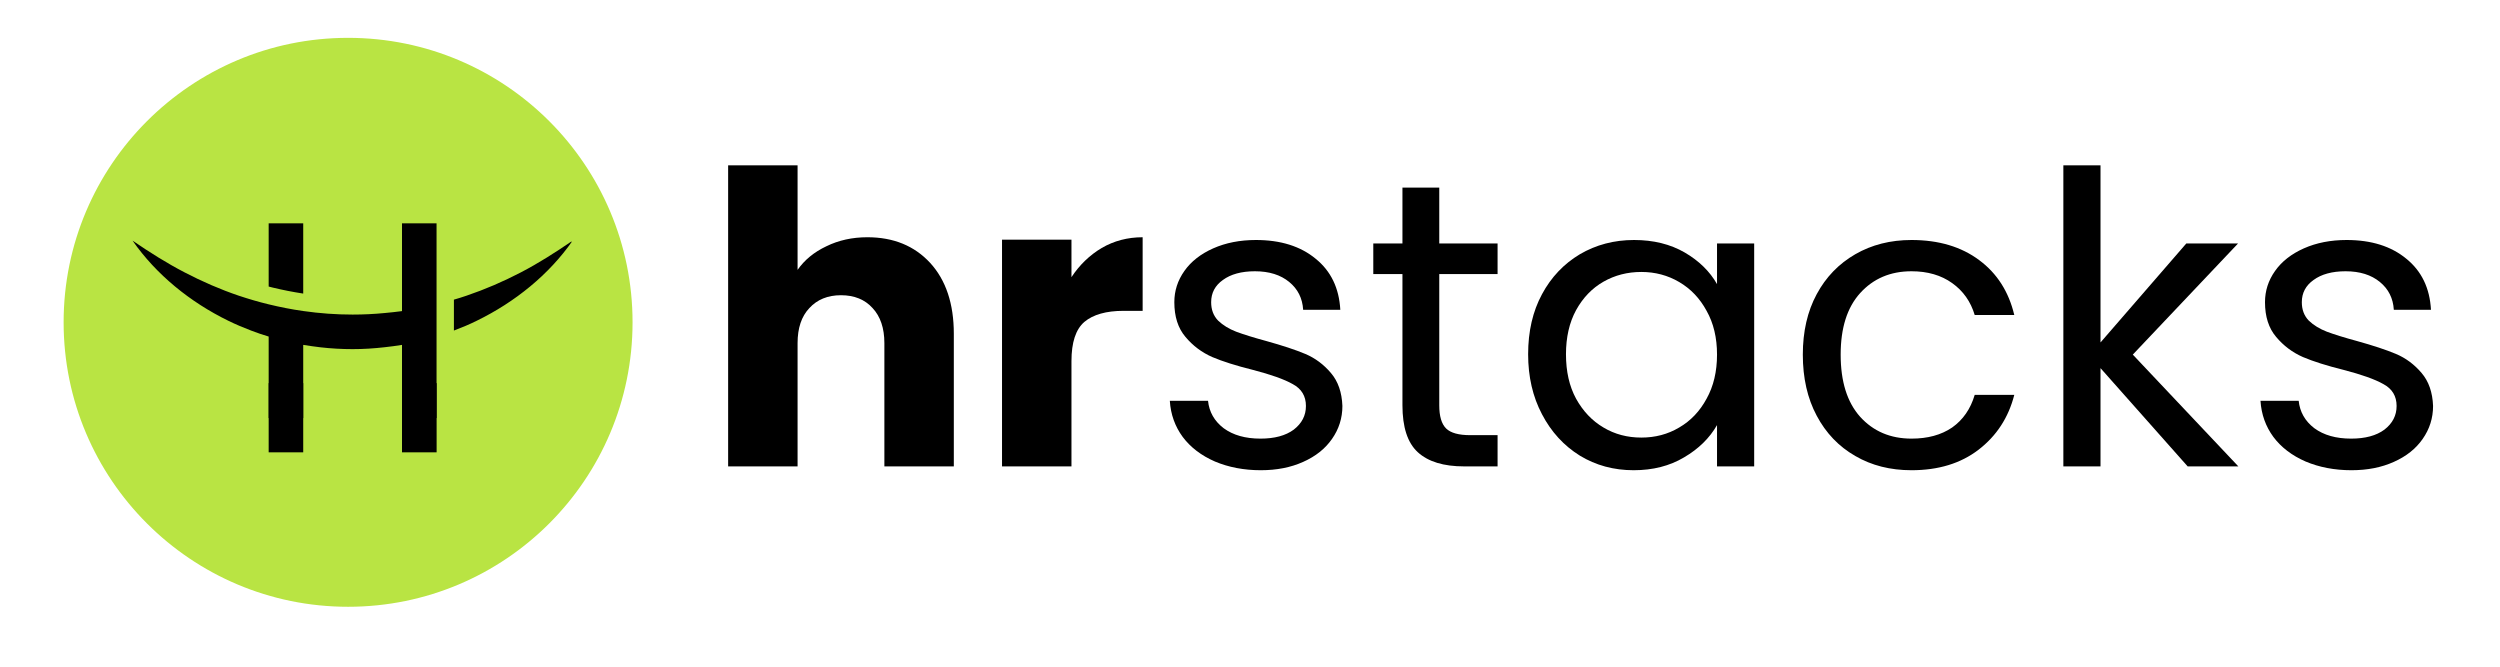 <svg xmlns="http://www.w3.org/2000/svg" xmlns:xlink="http://www.w3.org/1999/xlink" width="150" zoomAndPan="magnify" viewBox="0 0 112.5 30" height="40" preserveAspectRatio="xMidYMid meet" version="1.2"><defs><clipPath id="314a25c380"><path d="M 2.863 1.703 L 28.465 1.703 L 28.465 27.305 L 2.863 27.305 Z M 2.863 1.703 "/></clipPath><clipPath id="3d9e4ee0ca"><path d="M 15.664 1.703 C 8.598 1.703 2.863 7.434 2.863 14.504 C 2.863 21.574 8.598 27.305 15.664 27.305 C 22.734 27.305 28.465 21.574 28.465 14.504 C 28.465 7.434 22.734 1.703 15.664 1.703 Z M 15.664 1.703 "/></clipPath><clipPath id="18bf4cbbdc"><path d="M 5.969 10.051 L 25.719 10.051 L 25.719 18.812 L 5.969 18.812 Z M 5.969 10.051 "/></clipPath><clipPath id="7c3101c96d"><path d="M 5.969 17.242 L 24.844 17.242 L 24.844 20.355 L 5.969 20.355 Z M 5.969 17.242 "/></clipPath><clipPath id="bff1259013"><path d="M 31 2 L 110.445 2 L 110.445 29 L 31 29 Z M 31 2 "/></clipPath><clipPath id="704b827e18"><rect x="0" width="80" y="0" height="27"/></clipPath></defs><g id="37d011d9ce"><g clip-rule="nonzero" clip-path="url(#314a25c380)"><g clip-rule="nonzero" clip-path="url(#3d9e4ee0ca)"><path style=" stroke:none;fill-rule:nonzero;fill:#b9e443;fill-opacity:1;" d="M 2.863 1.703 L 28.465 1.703 L 28.465 27.305 L 2.863 27.305 Z M 2.863 1.703 "/></g></g><g clip-rule="nonzero" clip-path="url(#18bf4cbbdc)"><path style=" stroke:none;fill-rule:nonzero;fill:#000000;fill-opacity:1;" d="M 12.273 12.941 C 12.211 12.926 12.152 12.91 12.09 12.895 L 12.09 10.051 L 13.645 10.051 L 13.645 13.211 C 13.188 13.141 12.727 13.051 12.273 12.941 Z M 25.77 10.828 C 25 11.355 24.234 11.844 23.438 12.258 C 22.641 12.672 21.828 13.023 20.996 13.305 C 20.805 13.371 20.613 13.43 20.426 13.484 L 20.426 14.875 C 20.777 14.742 21.125 14.598 21.461 14.43 C 23.18 13.59 24.703 12.359 25.77 10.828 Z M 5.965 10.828 C 6.734 11.355 7.504 11.84 8.301 12.254 C 9.094 12.668 9.91 13.023 10.742 13.305 C 11.188 13.453 11.637 13.586 12.09 13.695 C 12.602 13.82 13.121 13.922 13.645 13.996 C 14.383 14.102 15.125 14.156 15.867 14.156 C 16.352 14.156 16.832 14.133 17.312 14.086 C 17.57 14.062 17.832 14.035 18.09 14 L 18.09 10.051 L 19.645 10.051 L 19.645 20.609 L 12.09 20.609 L 12.09 15.145 C 11.824 15.066 11.566 14.977 11.309 14.879 C 10.957 14.746 10.609 14.598 10.273 14.434 C 8.555 13.594 7.031 12.359 5.965 10.828 Z M 15.867 15.711 C 15.387 15.711 14.902 15.684 14.422 15.629 C 14.164 15.598 13.902 15.562 13.645 15.52 L 13.645 19.055 L 18.09 19.055 L 18.09 15.52 C 17.832 15.562 17.57 15.598 17.312 15.625 C 16.832 15.68 16.352 15.711 15.867 15.711 Z M 15.867 15.711 "/></g><g clip-rule="nonzero" clip-path="url(#7c3101c96d)"><path style=" stroke:none;fill-rule:nonzero;fill:#000000;fill-opacity:1;" d="M 12.273 14.344 C 12.215 14.328 12.152 14.312 12.09 14.297 L 12.09 11.453 L 13.645 11.453 L 13.645 14.613 C 13.188 14.543 12.727 14.453 12.273 14.344 Z M 25.77 12.23 C 25 12.758 24.234 13.246 23.438 13.66 C 22.641 14.074 21.828 14.426 20.996 14.707 C 20.805 14.773 20.617 14.832 20.426 14.887 L 20.426 16.277 C 20.777 16.145 21.125 15.996 21.461 15.832 C 23.184 14.992 24.703 13.762 25.77 12.23 Z M 5.965 12.23 C 6.734 12.758 7.504 13.242 8.301 13.656 C 9.098 14.07 9.91 14.426 10.742 14.707 C 11.188 14.855 11.637 14.988 12.09 15.098 C 12.602 15.223 13.121 15.324 13.645 15.398 C 14.383 15.504 15.125 15.559 15.867 15.559 C 16.352 15.559 16.832 15.535 17.312 15.488 C 17.574 15.465 17.832 15.438 18.09 15.402 L 18.09 11.453 L 19.648 11.453 L 19.648 22.012 L 12.09 22.012 L 12.09 16.547 C 11.828 16.469 11.566 16.379 11.312 16.281 C 10.957 16.148 10.609 16 10.273 15.836 C 8.555 14.996 7.031 13.762 5.965 12.23 Z M 15.867 17.113 C 15.387 17.113 14.902 17.086 14.422 17.031 C 14.164 17 13.902 16.965 13.645 16.922 L 13.645 20.457 L 18.09 20.457 L 18.09 16.918 C 17.832 16.965 17.574 17 17.312 17.027 C 16.832 17.082 16.352 17.113 15.867 17.113 Z M 15.867 17.113 "/></g><g clip-rule="nonzero" clip-path="url(#bff1259013)"><g transform="matrix(1,0,0,1,31,2)"><g clip-path="url(#704b827e18)"><g style="fill:#000000;fill-opacity:1;"><g transform="translate(0.625, 18.988)"><path style="stroke:none" d="M 7.406 -10.312 C 8.582 -10.312 9.523 -9.926 10.234 -9.156 C 10.941 -8.383 11.297 -7.32 11.297 -5.969 L 11.297 0 L 8.172 0 L 8.172 -5.547 C 8.172 -6.223 7.992 -6.75 7.641 -7.125 C 7.297 -7.508 6.82 -7.703 6.219 -7.703 C 5.625 -7.703 5.148 -7.508 4.797 -7.125 C 4.441 -6.75 4.266 -6.223 4.266 -5.547 L 4.266 0 L 1.141 0 L 1.141 -13.547 L 4.266 -13.547 L 4.266 -8.844 C 4.578 -9.289 5.008 -9.645 5.562 -9.906 C 6.113 -10.176 6.727 -10.312 7.406 -10.312 Z M 7.406 -10.312 "/></g></g><g style="fill:#000000;fill-opacity:1;"><g transform="translate(12.95, 18.988)"><path style="stroke:none" d="M 4.266 -8.516 C 4.629 -9.066 5.082 -9.504 5.625 -9.828 C 6.176 -10.148 6.789 -10.312 7.469 -10.312 L 7.469 -7 L 6.609 -7 C 5.828 -7 5.238 -6.832 4.844 -6.5 C 4.457 -6.164 4.266 -5.578 4.266 -4.734 L 4.266 0 L 1.141 0 L 1.141 -10.203 L 4.266 -10.203 Z M 4.266 -8.516 "/></g></g><g style="fill:#000000;fill-opacity:1;"><g transform="translate(20.783, 18.988)"><path style="stroke:none" d="M 4.953 0.172 C 4.191 0.172 3.504 0.039 2.891 -0.219 C 2.273 -0.488 1.789 -0.859 1.438 -1.328 C 1.094 -1.797 0.898 -2.336 0.859 -2.953 L 2.578 -2.953 C 2.629 -2.453 2.863 -2.039 3.281 -1.719 C 3.707 -1.406 4.258 -1.25 4.938 -1.25 C 5.57 -1.25 6.07 -1.383 6.438 -1.656 C 6.801 -1.938 6.984 -2.289 6.984 -2.719 C 6.984 -3.164 6.785 -3.492 6.391 -3.703 C 6.004 -3.922 5.406 -4.133 4.594 -4.344 C 3.844 -4.531 3.234 -4.723 2.766 -4.922 C 2.297 -5.129 1.895 -5.43 1.562 -5.828 C 1.227 -6.223 1.062 -6.742 1.062 -7.391 C 1.062 -7.898 1.211 -8.367 1.516 -8.797 C 1.816 -9.223 2.25 -9.562 2.812 -9.812 C 3.375 -10.062 4.016 -10.188 4.734 -10.188 C 5.848 -10.188 6.742 -9.906 7.422 -9.344 C 8.109 -8.789 8.477 -8.023 8.531 -7.047 L 6.859 -7.047 C 6.828 -7.566 6.617 -7.984 6.234 -8.297 C 5.848 -8.617 5.332 -8.781 4.688 -8.781 C 4.082 -8.781 3.602 -8.648 3.25 -8.391 C 2.895 -8.141 2.719 -7.805 2.719 -7.391 C 2.719 -7.055 2.82 -6.781 3.031 -6.562 C 3.25 -6.352 3.52 -6.188 3.844 -6.062 C 4.176 -5.938 4.629 -5.797 5.203 -5.641 C 5.922 -5.441 6.504 -5.25 6.953 -5.062 C 7.398 -4.875 7.785 -4.586 8.109 -4.203 C 8.43 -3.828 8.602 -3.332 8.625 -2.719 C 8.625 -2.176 8.469 -1.68 8.156 -1.234 C 7.852 -0.797 7.422 -0.453 6.859 -0.203 C 6.305 0.047 5.672 0.172 4.953 0.172 Z M 4.953 0.172 "/></g></g><g style="fill:#000000;fill-opacity:1;"><g transform="translate(30.329, 18.988)"><path style="stroke:none" d="M 3.438 -8.656 L 3.438 -2.75 C 3.438 -2.258 3.539 -1.91 3.75 -1.703 C 3.957 -1.504 4.316 -1.406 4.828 -1.406 L 6.062 -1.406 L 6.062 0 L 4.562 0 C 3.633 0 2.938 -0.211 2.469 -0.641 C 2.008 -1.066 1.781 -1.77 1.781 -2.75 L 1.781 -8.656 L 0.469 -8.656 L 0.469 -10.031 L 1.781 -10.031 L 1.781 -12.547 L 3.438 -12.547 L 3.438 -10.031 L 6.062 -10.031 L 6.062 -8.656 Z M 3.438 -8.656 "/></g></g><g style="fill:#000000;fill-opacity:1;"><g transform="translate(36.985, 18.988)"><path style="stroke:none" d="M 0.781 -5.047 C 0.781 -6.078 0.988 -6.977 1.406 -7.75 C 1.82 -8.52 2.391 -9.117 3.109 -9.547 C 3.836 -9.973 4.648 -10.188 5.547 -10.188 C 6.422 -10.188 7.18 -10 7.828 -9.625 C 8.473 -9.25 8.957 -8.773 9.281 -8.203 L 9.281 -10.031 L 10.953 -10.031 L 10.953 0 L 9.281 0 L 9.281 -1.859 C 8.945 -1.273 8.453 -0.789 7.797 -0.406 C 7.148 -0.02 6.395 0.172 5.531 0.172 C 4.633 0.172 3.828 -0.047 3.109 -0.484 C 2.391 -0.93 1.82 -1.551 1.406 -2.344 C 0.988 -3.133 0.781 -4.035 0.781 -5.047 Z M 9.281 -5.031 C 9.281 -5.789 9.125 -6.445 8.812 -7 C 8.508 -7.562 8.098 -7.992 7.578 -8.297 C 7.066 -8.598 6.5 -8.75 5.875 -8.75 C 5.25 -8.75 4.68 -8.602 4.172 -8.312 C 3.66 -8.02 3.25 -7.594 2.938 -7.031 C 2.633 -6.469 2.484 -5.805 2.484 -5.047 C 2.484 -4.273 2.633 -3.609 2.938 -3.047 C 3.25 -2.484 3.66 -2.051 4.172 -1.75 C 4.68 -1.445 5.25 -1.297 5.875 -1.297 C 6.5 -1.297 7.066 -1.445 7.578 -1.75 C 8.098 -2.051 8.508 -2.484 8.812 -3.047 C 9.125 -3.609 9.281 -4.27 9.281 -5.031 Z M 9.281 -5.031 "/></g></g><g style="fill:#000000;fill-opacity:1;"><g transform="translate(49.346, 18.988)"><path style="stroke:none" d="M 0.781 -5.031 C 0.781 -6.07 0.988 -6.977 1.406 -7.75 C 1.82 -8.52 2.398 -9.117 3.141 -9.547 C 3.879 -9.973 4.723 -10.188 5.672 -10.188 C 6.898 -10.188 7.914 -9.883 8.719 -9.281 C 9.52 -8.688 10.047 -7.863 10.297 -6.812 L 8.516 -6.812 C 8.336 -7.414 8 -7.895 7.5 -8.25 C 7.008 -8.602 6.398 -8.781 5.672 -8.781 C 4.723 -8.781 3.953 -8.453 3.359 -7.797 C 2.773 -7.148 2.484 -6.227 2.484 -5.031 C 2.484 -3.82 2.773 -2.891 3.359 -2.234 C 3.953 -1.578 4.723 -1.25 5.672 -1.25 C 6.398 -1.25 7.008 -1.414 7.5 -1.75 C 7.988 -2.094 8.328 -2.582 8.516 -3.219 L 10.297 -3.219 C 10.035 -2.195 9.5 -1.375 8.688 -0.75 C 7.883 -0.133 6.879 0.172 5.672 0.172 C 4.723 0.172 3.879 -0.039 3.141 -0.469 C 2.398 -0.895 1.82 -1.5 1.406 -2.281 C 0.988 -3.062 0.781 -3.977 0.781 -5.031 Z M 0.781 -5.031 "/></g></g><g style="fill:#000000;fill-opacity:1;"><g transform="translate(60.445, 18.988)"><path style="stroke:none" d="M 7 0 L 3.078 -4.422 L 3.078 0 L 1.406 0 L 1.406 -13.547 L 3.078 -13.547 L 3.078 -5.578 L 6.938 -10.031 L 9.266 -10.031 L 4.531 -5.031 L 9.281 0 Z M 7 0 "/></g></g><g style="fill:#000000;fill-opacity:1;"><g transform="translate(69.863, 18.988)"><path style="stroke:none" d="M 4.953 0.172 C 4.191 0.172 3.504 0.039 2.891 -0.219 C 2.273 -0.488 1.789 -0.859 1.438 -1.328 C 1.094 -1.797 0.898 -2.336 0.859 -2.953 L 2.578 -2.953 C 2.629 -2.453 2.863 -2.039 3.281 -1.719 C 3.707 -1.406 4.258 -1.25 4.938 -1.25 C 5.57 -1.25 6.07 -1.383 6.438 -1.656 C 6.801 -1.938 6.984 -2.289 6.984 -2.719 C 6.984 -3.164 6.785 -3.492 6.391 -3.703 C 6.004 -3.922 5.406 -4.133 4.594 -4.344 C 3.844 -4.531 3.234 -4.723 2.766 -4.922 C 2.297 -5.129 1.895 -5.43 1.562 -5.828 C 1.227 -6.223 1.062 -6.742 1.062 -7.391 C 1.062 -7.898 1.211 -8.367 1.516 -8.797 C 1.816 -9.223 2.25 -9.562 2.812 -9.812 C 3.375 -10.062 4.016 -10.188 4.734 -10.188 C 5.848 -10.188 6.742 -9.906 7.422 -9.344 C 8.109 -8.789 8.477 -8.023 8.531 -7.047 L 6.859 -7.047 C 6.828 -7.566 6.617 -7.984 6.234 -8.297 C 5.848 -8.617 5.332 -8.781 4.688 -8.781 C 4.082 -8.781 3.602 -8.648 3.25 -8.391 C 2.895 -8.141 2.719 -7.805 2.719 -7.391 C 2.719 -7.055 2.82 -6.781 3.031 -6.562 C 3.25 -6.352 3.52 -6.188 3.844 -6.062 C 4.176 -5.938 4.629 -5.797 5.203 -5.641 C 5.922 -5.441 6.504 -5.25 6.953 -5.062 C 7.398 -4.875 7.785 -4.586 8.109 -4.203 C 8.43 -3.828 8.602 -3.332 8.625 -2.719 C 8.625 -2.176 8.469 -1.68 8.156 -1.234 C 7.852 -0.797 7.422 -0.453 6.859 -0.203 C 6.305 0.047 5.672 0.172 4.953 0.172 Z M 4.953 0.172 "/></g></g></g></g></g></g></svg>